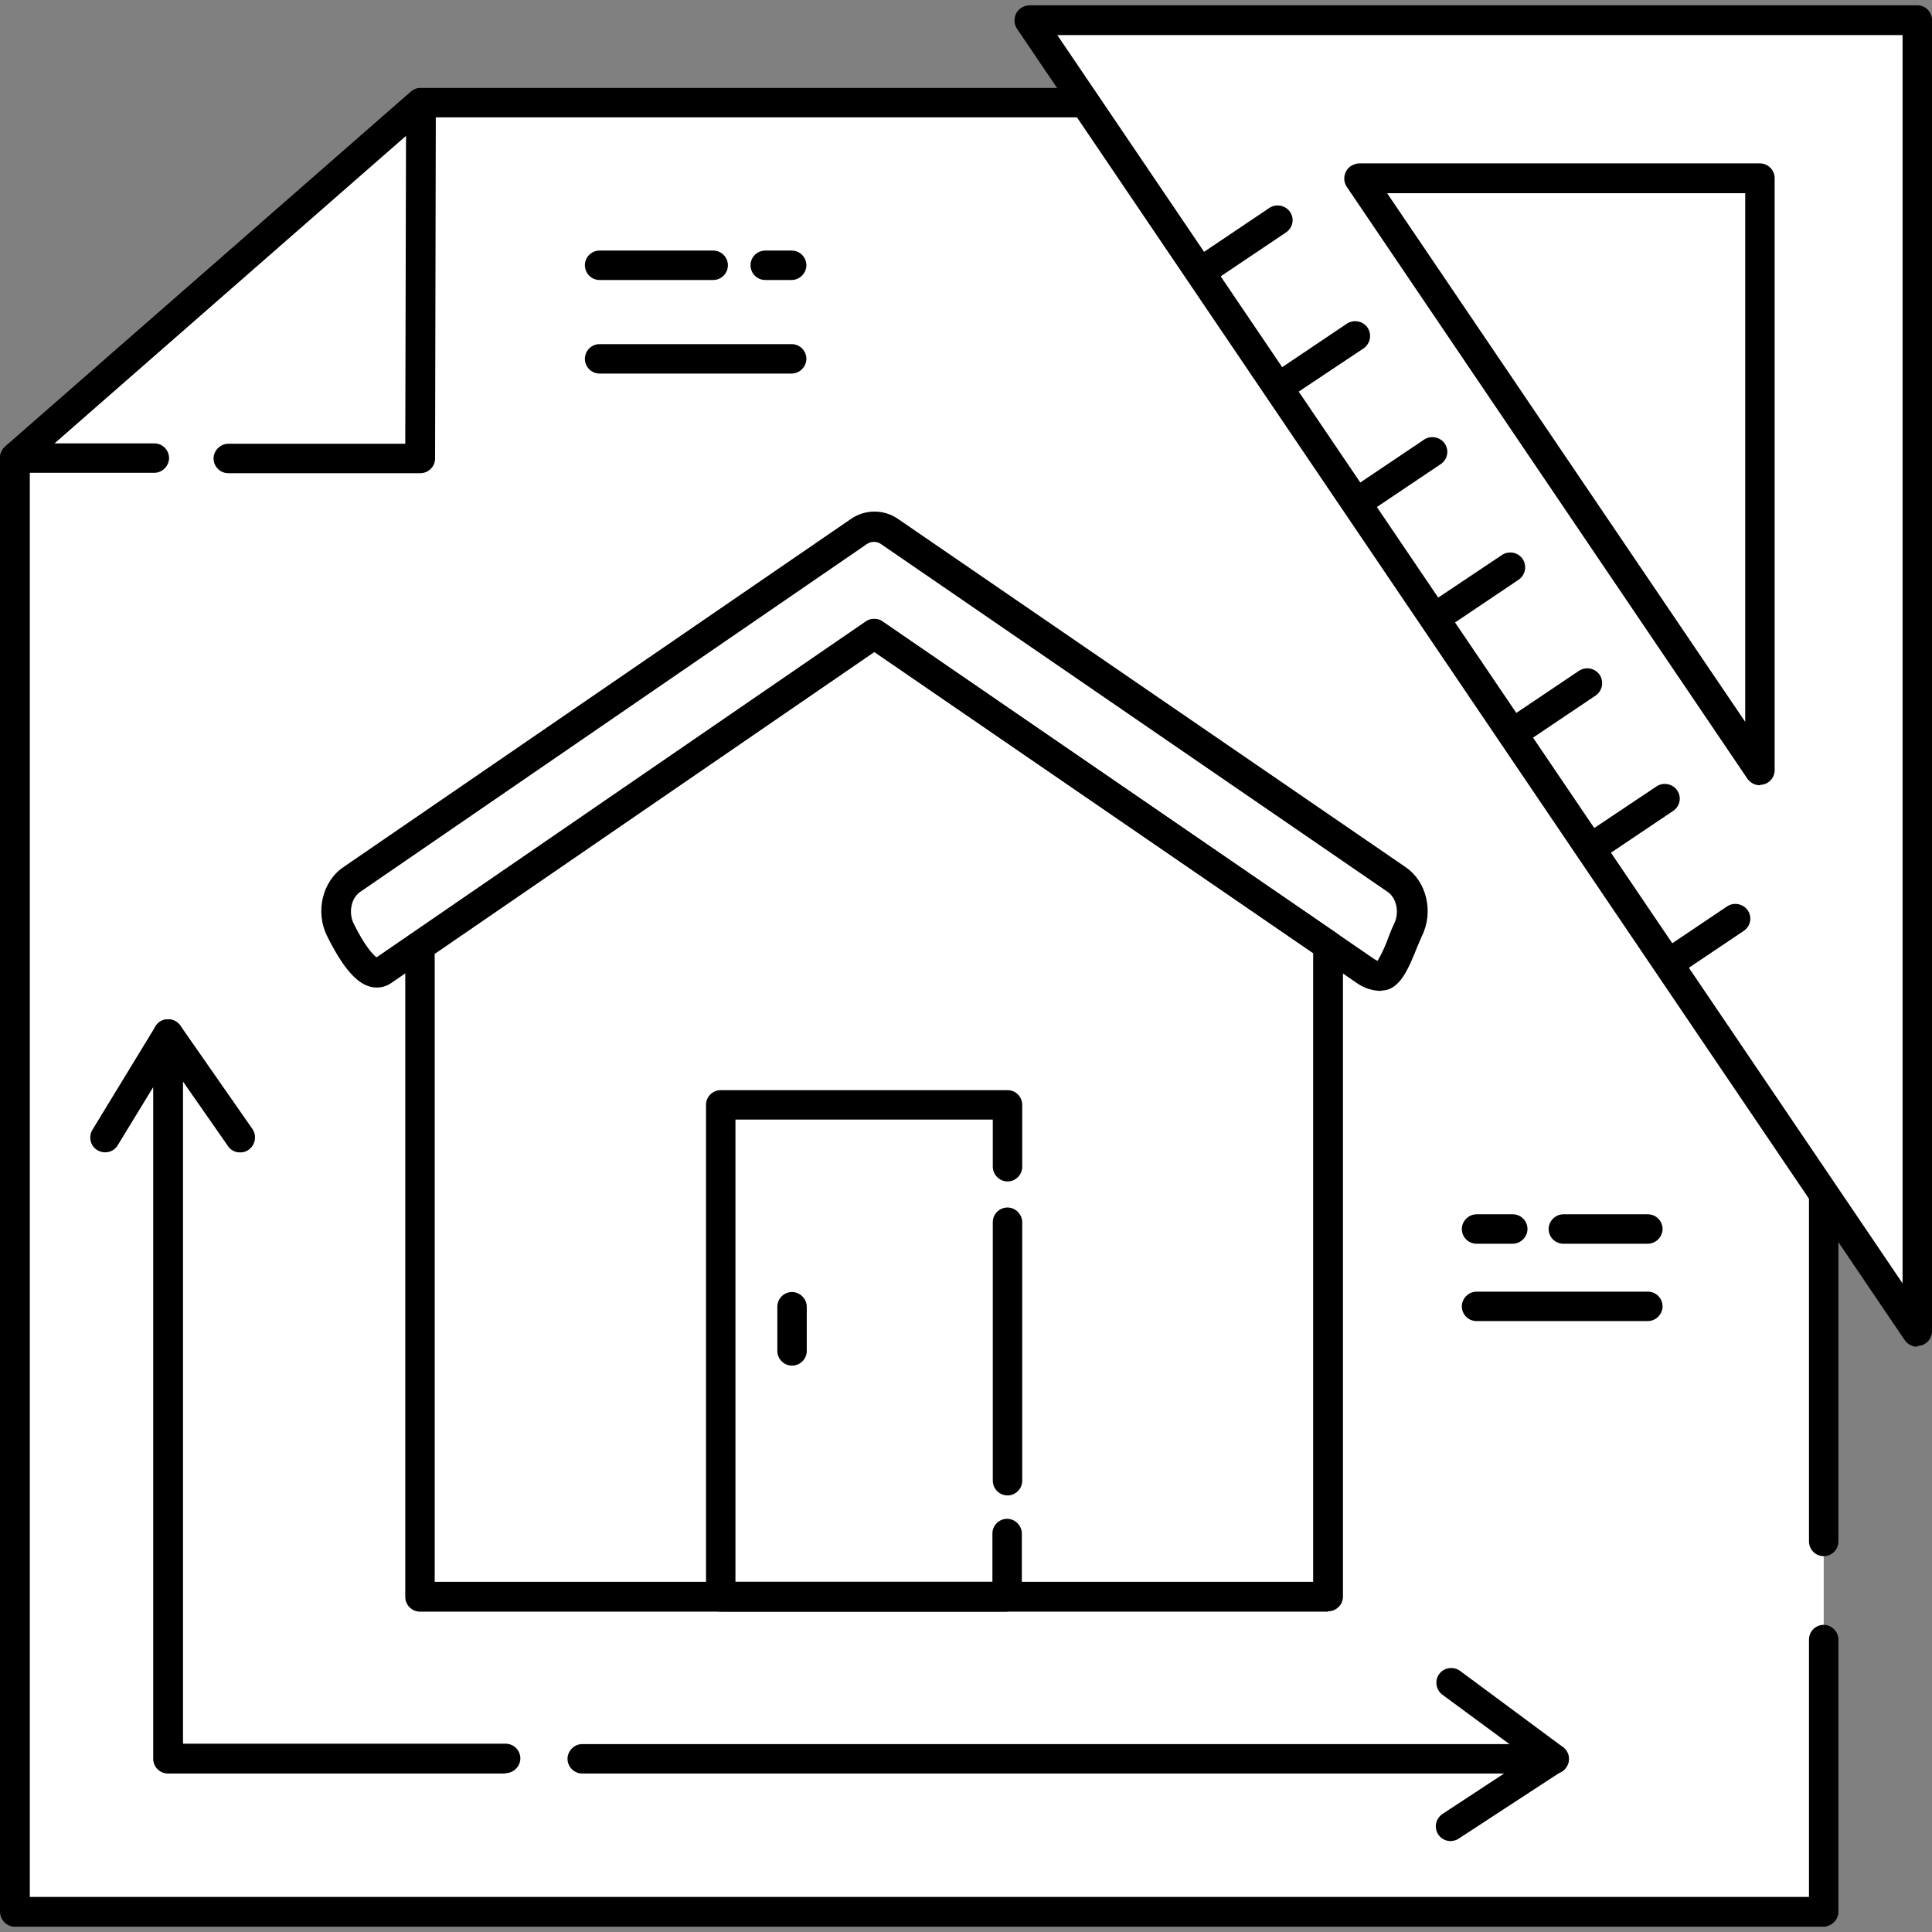 <?xml version="1.0" encoding="UTF-8"?>
<svg id="_Слой_1" data-name="Слой_1" xmlns="http://www.w3.org/2000/svg" version="1.1" viewBox="0 0 512 512">
  <rect x="0" y="0" width="512" height="512" fill="#808080" stroke="none"/>
  <!-- Generator: Adobe Illustrator 29.0.1, SVG Export Plug-In . SVG Version: 2.1.0 Build 192)  -->
  <defs>
    <style>
      .st0 {
        fill: #fff;
      }

      .st1 {
        fill: #ffead6;
      }
    </style>
  </defs>
  <path class="st0" d="M483.3,27.2v479.4H3.9V121.4L111.5,27.2h371.8Z"/>
  <path class="st0" d="M111.3,423.1v-191.7l121.2-82.2,119.4,82.1v191.7H111.3Z"/>
  <path class="st0" d="M366.1,258.7c-1.5,0-2.9-.5-4.1-1.3l-130.2-89.4-130.2,89.4c-3.9,2.7-9-6.3-11.3-10.9s-1-10.6,3-13.3l134.4-92.2c2.5-1.8,5.8-1.8,8.3,0l134.4,92.2c3.9,2.7,5.3,8.7,3,13.3-1.6,3.1-4.3,12.2-7.2,12.2Z"/>
  <path class="st0" d="M272.8,5.4l235.3,347.5V5.4h-235.3ZM466.4,204.1l-106.2-156.9h106.2v156.9Z"/>
  <path class="st0" d="M111.5,27.2l-.2,94.2H3.9L111.5,27.2Z"/>
  <path class="st0" d="M191,292.8h76v130.4h-76v-130.4Z"/>
  <path d="M483.3,412.4c-2.2,0-3.9-1.8-3.9-3.9h0v-91.2c0-2.2,1.8-3.9,3.9-3.9s3.9,1.8,3.9,3.9v91.2c0,2.2-1.8,3.9-3.9,3.9h0Z"/>
  <path d="M483.3,510.6H3.9C1.8,510.6,0,508.8,0,506.6t0,0V121.4c0-1.1.5-2.2,1.3-3L108.9,24.3c.7-.6,1.6-1,2.6-1h176c2.2,0,3.9,1.8,3.9,3.9s-1.8,3.9-3.9,3.9H113L7.9,123.2v379.5h471.5v-68.2c0-2.2,1.8-3.9,3.9-3.9s3.9,1.8,3.9,3.9v72.1c0,2.2-1.8,3.9-3.9,4h0Z"/>
  <path d="M63.6,305.4c-1.3,0-2.5-.6-3.2-1.7l-19.1-27.4c-1.2-1.8-.8-4.2,1-5.5,1.8-1.2,4.2-.8,5.5,1h0l19.1,27.4c1.2,1.8.8,4.2-1,5.5-.7.5-1.4.7-2.2.7Z"/>
  <path d="M133.9,470H44.5c-2.2,0-3.9-1.8-3.9-3.9h0v-178l-9.4,15.4c-1.1,1.9-3.6,2.4-5.4,1.3-1.9-1.1-2.4-3.6-1.3-5.4h0l16.7-27.4c1.1-1.9,3.6-2.4,5.4-1.3,1.2.7,1.9,2,1.9,3.3v188.1h85.5c2.2,0,3.9,1.8,3.9,3.9s-1.8,3.9-3.9,3.9h0Z"/>
  <path d="M384.4,487.9c-2.2,0-3.9-1.8-3.9-3.9,0-1.3.7-2.6,1.8-3.3l16.3-10.7h-244.3c-2.2,0-3.9-1.8-3.9-3.9s1.8-3.9,3.9-3.9h257.5c2.2,0,3.9,1.8,3.9,3.9,0,1.3-.7,2.6-1.8,3.3l-27.4,17.9c-.6.4-1.4.6-2.1.6h0Z"/>
  <path d="M411.8,470c-.8,0-1.7-.3-2.3-.8l-27.4-20.2c-1.7-1.4-1.9-3.9-.6-5.5,1.3-1.6,3.6-1.9,5.3-.8l27.4,20.3c1.8,1.3,2.1,3.8.8,5.5-.7,1-1.9,1.6-3.2,1.6h0Z"/>
  <path d="M209.9,361.9c-2.2,0-3.9-1.8-3.9-3.9h0v-11.7c0-2.2,1.8-3.9,3.9-3.9s3.9,1.8,3.9,3.9v11.7c0,2.2-1.8,3.9-3.9,3.9h0Z"/>
  <path class="st1" d="M320.9,70.3l17.7-11.9"/>
  <path d="M320.9,74.2c-2.2,0-4-1.7-4-3.9,0-1.3.7-2.6,1.8-3.3l17.7-11.9c1.8-1.2,4.3-.7,5.5,1.1,1.2,1.8.7,4.2-1.1,5.4l-17.7,11.9c-.6.4-1.4.7-2.2.7Z"/>
  <path class="st1" d="M341.4,101l17.7-11.9"/>
  <path d="M341.4,104.9c-2.2,0-3.9-1.8-3.9-3.9,0-1.3.7-2.5,1.7-3.3l17.7-11.9c1.8-1.2,4.2-.8,5.5,1,1.2,1.8.8,4.2-1,5.5,0,0,0,0,0,0l-17.7,11.8c-.6.4-1.4.7-2.2.7Z"/>
  <path class="st1" d="M361.9,131.6l17.7-11.9"/>
  <path d="M361.9,135.6c-2.2,0-3.9-1.8-3.9-3.9,0-1.3.7-2.5,1.7-3.3l17.7-11.9c1.8-1.2,4.3-.7,5.5,1.1,1.2,1.8.7,4.2-1.1,5.4l-17.7,11.9c-.6.4-1.4.7-2.2.7Z"/>
  <path class="st1" d="M382.4,162.3l17.7-11.9"/>
  <path d="M382.4,166.2c-2.2,0-3.9-1.8-3.9-3.9,0-1.3.7-2.5,1.7-3.3l17.8-11.9c1.8-1.2,4.2-.8,5.5,1,1.2,1.8.8,4.2-1,5.5,0,0,0,0,0,0l-17.7,11.9c-.7.4-1.4.7-2.2.7h0Z"/>
  <path class="st1" d="M402.9,192.9l17.7-11.9"/>
  <path d="M402.9,196.9c-2.2,0-3.9-1.8-3.9-3.9,0-1.3.7-2.5,1.7-3.3l17.7-11.9c1.8-1.2,4.2-.8,5.5,1,1.2,1.8.8,4.2-1,5.5,0,0,0,0,0,0l-17.7,11.9c-.6.4-1.4.7-2.2.7Z"/>
  <path class="st1" d="M423.4,223.6l17.7-11.9"/>
  <path d="M423.4,227.5c-2.2,0-3.9-1.8-3.9-3.9,0-1.3.7-2.5,1.7-3.3l17.8-11.9c1.8-1.2,4.3-.7,5.5,1.1,1.2,1.8.7,4.2-1.1,5.4l-17.7,11.9c-.7.4-1.4.7-2.2.7Z"/>
  <path class="st1" d="M442.2,255.4l17.7-11.9"/>
  <path d="M442.2,259.3c-2.2,0-3.9-1.8-3.9-3.9,0-1.3.7-2.5,1.7-3.3l17.7-11.9c1.8-1.2,4.3-.7,5.5,1.1,1.2,1.8.7,4.2-1.1,5.4l-17.7,11.9c-.6.4-1.4.7-2.2.7Z"/>
  <path d="M209.8,74.2h-7c-2.2,0-3.9-1.8-3.9-3.9,0-2.2,1.8-3.9,3.9-3.9h7c2.2,0,3.9,1.8,3.9,3.9s-1.8,3.9-3.9,3.9h0Z"/>
  <path d="M189,74.2h-30.1c-2.2,0-3.9-1.8-3.9-3.9,0-2.2,1.8-3.9,3.9-3.9h30.1c2.2,0,3.9,1.8,3.9,3.9,0,2.2-1.8,3.9-3.9,3.9Z"/>
  <path d="M209.8,99h-50.9c-2.2,0-3.9-1.8-3.9-3.9,0-2.2,1.8-3.9,3.9-3.9h50.9c2.2,0,3.9,1.8,3.9,3.9s-1.8,3.9-3.9,3.9h0Z"/>
  <path d="M436.7,329.6h-22.4c-2.2,0-3.9-1.8-3.9-3.9s1.8-3.9,3.9-3.9h22.4c2.2,0,3.9,1.8,3.9,3.9s-1.8,3.9-3.9,3.9Z"/>
  <path d="M400.9,329.6h-9.6c-2.2,0-3.9-1.8-3.9-3.9s1.8-3.9,3.9-3.9h9.6c2.2,0,3.9,1.8,3.9,3.9s-1.8,3.9-3.9,3.9Z"/>
  <path d="M436.7,350.1h-45.4c-2.2,0-3.9-1.8-3.9-3.9s1.8-3.9,3.9-3.9h45.4c2.2,0,3.9,1.8,3.9,3.9s-1.8,3.9-3.9,3.9Z"/>
  <path d="M111.3,125.4h-50.8c-2.2,0-3.9-1.8-3.9-3.9s1.8-3.9,3.9-3.9h46.9l.2-81.6L14.4,117.5h26.5c2.2,0,3.9,1.8,3.9,3.9s-1.8,3.9-3.9,3.9H3.9c-2.2,0-3.9-1.8-3.9-4,0-1.1.5-2.2,1.3-2.9L108.9,24.3c1.6-1.4,4.1-1.3,5.6.4.6.7,1,1.7,1,2.6l-.2,94.2c0,2.2-1.8,3.9-3.9,3.9Z"/>
  <path d="M508.1,356.9c-1.3,0-2.5-.6-3.3-1.7L269.5,7.6c-1.2-1.8-.7-4.3,1.1-5.5.7-.4,1.4-.7,2.2-.7h235.3c2.2,0,3.9,1.8,3.9,3.9h0v347.5c0,2.2-1.8,3.9-3.9,3.9h0ZM280.2,9.3l224,330.8V9.3h-224ZM466.4,208.1c-1.3,0-2.5-.6-3.3-1.7l-106.2-156.9c-1.2-1.8-.7-4.3,1.1-5.5.7-.4,1.4-.7,2.2-.7h106.2c2.2,0,3.9,1.8,3.9,3.9h0v156.9c0,2.2-1.8,3.9-3.9,3.9h0ZM367.6,51.2l94.9,140.1V51.2h-94.9Z"/>
  <path d="M267,427.1h-76c-2.2,0-3.9-1.8-3.9-3.9h0v-130.4c0-2.2,1.8-3.9,3.9-3.9h76c2.2,0,3.9,1.8,3.9,3.9h0v16.4c0,2.2-1.8,3.9-3.9,3.9s-3.9-1.8-3.9-3.9v-12.5h-68.2v122.5h68.1v-12.8c0-2.2,1.8-3.9,3.9-3.9s3.9,1.8,3.9,3.9v16.7c0,2.2-1.8,3.9-3.9,3.9Z"/>
  <path d="M267,396.3c-2.2,0-3.9-1.8-3.9-3.9h0v-68.5c0-2.2,1.8-3.9,3.9-3.9s3.9,1.8,3.9,3.9h0v68.5c0,2.2-1.8,3.9-3.9,3.9h0Z"/>
  <path d="M351.9,427.1H111.3c-2.2,0-3.9-1.8-3.9-3.9h0v-172.5c0-1.3.6-2.5,1.7-3.2l120.4-82.7c1.3-.9,3.1-.9,4.5,0l120.2,82.5c1.1.7,1.7,2,1.7,3.2v172.6c0,2.2-1.8,3.9-3.9,3.9h0ZM115.3,419.2h232.7v-166.6l-116.3-79.8-116.5,80v166.4Z"/>
  <path d="M366.1,262.6c-2.3,0-4.5-.7-6.4-2l-128-87.9-128,87.8c-1.6,1.1-3.6,1.5-5.5,1-2.4-.6-6.2-2.7-11.5-13.4-3.2-6.4-1.3-14.5,4.3-18.3l134.4-92.2c3.8-2.7,8.9-2.7,12.7,0l134.4,92.2c5.6,3.8,7.5,11.9,4.3,18.3-.3.6-.7,1.7-1.2,2.8-2.3,5.7-4.6,11.6-9.5,11.6h0ZM231.7,164c.8,0,1.6.2,2.2.7l130.2,89.4c.3.2.6.4,1,.5,1.2-2.1,2.2-4.3,3-6.6.5-1.3,1-2.5,1.4-3.3,1.4-2.9.6-6.7-1.7-8.3l-134.3-92.2c-1.1-.8-2.7-.8-3.8,0l-134.3,92.2c-2.3,1.6-3.1,5.4-1.7,8.3,2.9,5.9,5.1,8.3,6.1,9l129.6-89c.7-.5,1.4-.7,2.2-.7h0Z"/>
</svg>